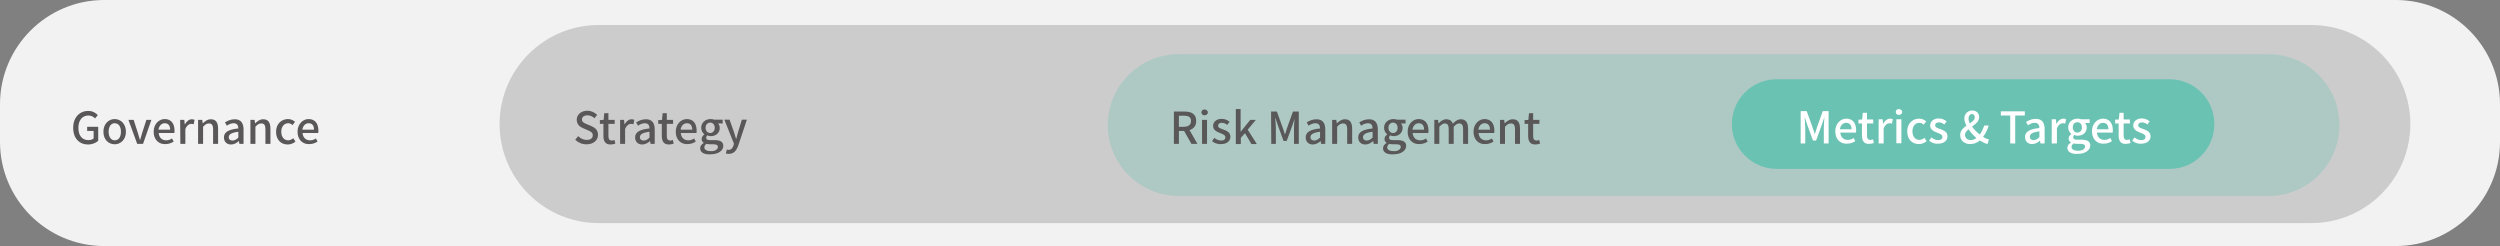 <svg xmlns="http://www.w3.org/2000/svg" xmlns:xlink="http://www.w3.org/1999/xlink" id="&#x5716;&#x5C64;_1" x="0px" y="0px" viewBox="0 0 1199 118" style="enable-background:new 0 0 1199 118;" xml:space="preserve"><rect x="0" y="0" width="1199" height="118" fill="#808080" stroke="none"/><style type="text/css">	.st0{fill:#F2F2F2;}	.st1{fill:#CCCCCC;}	.st2{fill:#6AC2B3;fill-opacity:0.3;}	.st3{fill:#6AC2B3;}	.st4{fill:#595757;}	.st5{fill:#FFFFFF;}</style><path class="st0" d="M0,50C0,22.4,22.4,0,50,0h1099c27.6,0,50,22.4,50,50v18c0,27.6-22.4,50-50,50H50C22.4,118,0,95.6,0,68V50z"></path><path class="st1" d="M239.6,59.5c0-26.2,21.3-47.5,47.5-47.5h821.4c26.2,0,47.5,21.3,47.5,47.5s-21.3,47.5-47.5,47.5H287.1 C260.9,107,239.6,85.7,239.6,59.5z"></path><path class="st2" d="M531.3,60c0-18.8,15.2-34,34-34H1088c18.8,0,34,15.2,34,34s-15.2,34-34,34H565.3C546.6,94,531.3,78.8,531.3,60z "></path><path class="st3" d="M830.6,59.5c0-11.9,9.6-21.5,21.5-21.5h188.4c11.9,0,21.5,9.6,21.5,21.5s-9.6,21.5-21.5,21.5H852.1 C840.3,81,830.6,71.4,830.6,59.5z"></path><g>	<g>		<path class="st4" d="M571.4,69l-3.5-6.2h-2.5V69H563V53.5h5.1c3.2,0,5.6,1.1,5.6,4.5c0,2.4-1.3,3.8-3.2,4.4l3.8,6.6H571.4z    M565.4,60.8h2.3c2.2,0,3.5-0.9,3.5-2.8s-1.2-2.5-3.5-2.5h-2.3V60.8z"></path>		<path class="st4" d="M576.2,53.9c0-0.9,0.7-1.4,1.5-1.4s1.6,0.6,1.6,1.4c0,0.8-0.7,1.4-1.6,1.4S576.2,54.7,576.2,53.9z    M576.5,57.5h2.4V69h-2.4V57.5z"></path>		<path class="st4" d="M581.3,67.7l1.1-1.6c1,0.8,2,1.3,3.3,1.3c1.4,0,2-0.7,2-1.6c0-1-1.3-1.5-2.6-2c-1.5-0.6-3.3-1.4-3.3-3.4   c0-1.9,1.6-3.4,4.1-3.4c1.6,0,2.8,0.6,3.8,1.4l-1.1,1.5c-0.8-0.6-1.6-1-2.6-1c-1.3,0-1.8,0.6-1.8,1.4c0,1,1.2,1.4,2.5,1.8   c1.6,0.6,3.4,1.3,3.4,3.5c0,1.9-1.5,3.5-4.4,3.5C584.1,69.3,582.4,68.6,581.3,67.7z"></path>		<path class="st4" d="M592.6,52.3h2.4v10.8h0.1l4.5-5.6h2.7l-3.9,4.7l4.4,6.9h-2.6l-3.1-5.2l-2,2.2v3h-2.4V52.3H592.6z"></path>		<path class="st4" d="M609.6,53.5h2.8l2.8,7.8c0.4,1,0.7,2.1,1,3.1h0.1c0.4-1,0.7-2.1,1-3.1l2.8-7.8h2.8V69h-2.3v-7.6   c0-1.4,0.2-3.4,0.3-4.8h0.1l-1.2,3.6l-2.7,7.4h-1.5l-2.7-7.4l-1.2-3.6h-0.1c0.1,1.4,0.3,3.4,0.3,4.8V69h-2.2L609.6,53.5   L609.6,53.5z"></path>		<path class="st4" d="M626.2,65.9c0-2.5,2.1-3.8,6.9-4.3c0-1.3-0.5-2.5-2.2-2.5c-1.2,0-2.4,0.5-3.3,1.2l-0.9-1.6   c1.2-0.8,2.8-1.5,4.7-1.5c2.9,0,4.2,1.8,4.2,4.9V69h-2l-0.2-1.3h-0.1c-1,0.9-2.3,1.6-3.7,1.6C627.6,69.3,626.2,68,626.2,65.9z    M633.1,66v-2.8c-3.4,0.4-4.6,1.3-4.6,2.6c0,1.1,0.8,1.6,1.8,1.6S632.1,66.9,633.1,66z"></path>		<path class="st4" d="M638.9,57.5h2l0.2,1.6h0.1c1.1-1,2.2-1.9,3.8-1.9c2.5,0,3.5,1.6,3.5,4.6V69h-2.4v-7c0-2-0.6-2.8-2-2.8   c-1.1,0-1.8,0.5-2.8,1.6V69h-2.4L638.9,57.5L638.9,57.5z"></path>		<path class="st4" d="M651.4,65.9c0-2.5,2.1-3.8,6.9-4.3c0-1.3-0.5-2.5-2.2-2.5c-1.2,0-2.4,0.5-3.3,1.2l-0.9-1.6   c1.2-0.8,2.8-1.5,4.7-1.5c2.9,0,4.2,1.8,4.2,4.9V69h-2l-0.2-1.3h-0.1c-1,0.9-2.3,1.6-3.7,1.6C652.8,69.3,651.4,68,651.4,65.9z    M658.3,66v-2.8c-3.4,0.4-4.6,1.3-4.6,2.6c0,1.1,0.8,1.6,1.8,1.6S657.3,66.9,658.3,66z"></path>		<path class="st4" d="M663.3,71.1c0-1,0.6-1.9,1.7-2.5v-0.1c-0.6-0.4-1-1-1-1.9s0.7-1.7,1.3-2.1v-0.1c-0.8-0.6-1.5-1.7-1.5-3.1   c0-2.6,2.1-4.2,4.5-4.2c0.7,0,1.2,0.1,1.7,0.3h4.1v1.8h-2.2c0.4,0.5,0.8,1.2,0.8,2.1c0,2.5-1.9,4-4.3,4c-0.5,0-1.1-0.1-1.6-0.4   c-0.4,0.3-0.6,0.7-0.6,1.2c0,0.7,0.5,1.1,1.9,1.1h2.1c2.7,0,4.2,0.8,4.2,2.8c0,2.2-2.4,4-6,4C665.3,74.2,663.3,73.2,663.3,71.1z    M671.8,70.5c0-1-0.8-1.3-2.2-1.3h-1.7c-0.5,0-1.1-0.1-1.6-0.2c-0.7,0.5-1,1.1-1,1.7c0,1.1,1.2,1.8,3.1,1.8   C670.4,72.6,671.8,71.6,671.8,70.5z M670.3,61.3c0-1.6-1-2.5-2.2-2.5s-2.2,0.9-2.2,2.5c0,1.5,1,2.5,2.2,2.5S670.3,62.8,670.3,61.3   z"></path>		<path class="st4" d="M675.1,63.2c0-3.8,2.6-6.1,5.3-6.1c3.1,0,4.7,2.2,4.7,5.5c0,0.5,0,0.9-0.1,1.2h-7.5c0.2,2.2,1.6,3.5,3.6,3.5   c1,0,1.9-0.3,2.8-0.9l0.8,1.5c-1.1,0.7-2.4,1.2-3.9,1.2C677.6,69.3,675.1,67,675.1,63.2z M683,62.2c0-2-0.9-3.1-2.6-3.1   c-1.4,0-2.7,1.1-3,3.1H683z"></path>		<path class="st4" d="M687.7,57.5h2l0.2,1.6h0.1c1-1,2.1-1.9,3.6-1.9c1.7,0,2.7,0.8,3.2,2.1c1.1-1.2,2.3-2.1,3.8-2.1   c2.4,0,3.5,1.6,3.5,4.6V69h-2.4v-7c0-2-0.6-2.8-1.9-2.8c-0.8,0-1.6,0.5-2.6,1.6V69h-2.4v-7c0-2-0.6-2.8-1.9-2.8   c-0.8,0-1.6,0.5-2.6,1.6V69h-2.4V57.5H687.7z"></path>		<path class="st4" d="M706.7,63.2c0-3.8,2.6-6.1,5.3-6.1c3.1,0,4.7,2.2,4.7,5.5c0,0.5,0,0.9-0.1,1.2h-7.5c0.2,2.2,1.6,3.5,3.6,3.5   c1,0,1.9-0.3,2.8-0.9l0.8,1.5c-1.1,0.7-2.4,1.2-3.9,1.2C709.2,69.3,706.7,67,706.7,63.2z M714.6,62.2c0-2-0.9-3.1-2.6-3.1   c-1.4,0-2.7,1.1-3,3.1H714.6z"></path>		<path class="st4" d="M719.4,57.5h2l0.2,1.6h0.1c1.1-1,2.2-1.9,3.8-1.9c2.5,0,3.5,1.6,3.5,4.6V69h-2.4v-7c0-2-0.6-2.8-2-2.8   c-1.1,0-1.8,0.5-2.8,1.6V69h-2.4L719.4,57.5L719.4,57.5z"></path>		<path class="st4" d="M732.9,65.2v-5.8h-1.7v-1.8l1.8-0.1l0.3-3.2h2v3.2h3v1.9h-3v5.9c0,1.4,0.5,2.1,1.7,2.1c0.4,0,0.9-0.1,1.2-0.3   l0.4,1.8c-0.7,0.2-1.4,0.4-2.3,0.4C733.8,69.3,732.9,67.7,732.9,65.2z"></path>	</g></g><g>	<g>		<path class="st4" d="M275.9,67l1.4-1.7c1.1,1.1,2.6,1.8,4.1,1.8c1.9,0,2.9-0.9,2.9-2.2c0-1.4-1-1.8-2.5-2.5l-2.1-0.9   c-1.5-0.6-3.1-1.8-3.1-4.1c0-2.4,2.1-4.3,5.1-4.3c1.8,0,3.5,0.8,4.7,2l-1.3,1.6c-1-0.9-2-1.4-3.4-1.4c-1.6,0-2.6,0.8-2.6,2   c0,1.3,1.2,1.8,2.5,2.3l2.1,0.9c1.8,0.8,3.1,1.9,3.1,4.2c0,2.5-2.1,4.5-5.4,4.5C279.3,69.3,277.3,68.4,275.9,67z"></path>		<path class="st4" d="M289.4,65.2v-5.8h-1.7v-1.8l1.8-0.1l0.3-3.2h2v3.2h3v1.9h-3v5.9c0,1.4,0.5,2.1,1.7,2.1c0.4,0,0.9-0.1,1.2-0.3   l0.4,1.8c-0.7,0.2-1.4,0.4-2.3,0.4C290.3,69.3,289.4,67.7,289.4,65.2z"></path>		<path class="st4" d="M297.3,57.5h2l0.2,2.1h0.1c0.8-1.5,2-2.4,3.3-2.4c0.6,0,0.9,0.1,1.3,0.3l-0.4,2.1c-0.4-0.1-0.7-0.2-1.2-0.2   c-0.9,0-2.1,0.7-2.8,2.5V69h-2.4V57.5H297.3z"></path>		<path class="st4" d="M304.6,65.9c0-2.5,2.1-3.8,6.9-4.3c0-1.3-0.5-2.5-2.2-2.5c-1.2,0-2.4,0.5-3.3,1.2l-0.9-1.6   c1.2-0.8,2.8-1.5,4.7-1.5c2.9,0,4.2,1.8,4.2,4.9V69h-2l-0.2-1.3h-0.1c-1,0.9-2.3,1.6-3.7,1.6C306,69.3,304.6,68,304.6,65.9z    M311.5,66v-2.8c-3.4,0.4-4.6,1.3-4.6,2.6c0,1.1,0.8,1.6,1.8,1.6C309.8,67.4,310.6,66.9,311.5,66z"></path>		<path class="st4" d="M317.4,65.2v-5.8h-1.7v-1.8l1.8-0.1l0.3-3.2h2v3.2h3v1.9h-3v5.9c0,1.4,0.5,2.1,1.7,2.1c0.4,0,0.9-0.1,1.2-0.3   l0.4,1.8c-0.7,0.2-1.4,0.4-2.3,0.4C318.3,69.3,317.4,67.7,317.4,65.2z"></path>		<path class="st4" d="M324.1,63.2c0-3.8,2.6-6.1,5.3-6.1c3.1,0,4.7,2.2,4.7,5.5c0,0.5,0,0.9-0.1,1.2h-7.5c0.2,2.2,1.6,3.5,3.6,3.5   c1,0,1.9-0.3,2.8-0.9l0.8,1.5c-1.1,0.7-2.4,1.2-3.9,1.2C326.6,69.3,324.1,67,324.1,63.2z M332,62.2c0-2-0.9-3.1-2.6-3.1   c-1.4,0-2.7,1.1-3,3.1H332z"></path>		<path class="st4" d="M335.8,71.1c0-1,0.6-1.9,1.7-2.5v-0.1c-0.6-0.4-1-1-1-1.9s0.7-1.7,1.3-2.1v-0.1c-0.8-0.6-1.5-1.7-1.5-3.1   c0-2.6,2.1-4.2,4.5-4.2c0.7,0,1.2,0.1,1.7,0.3h4.1v1.8h-2.2c0.4,0.5,0.8,1.2,0.8,2.1c0,2.5-1.9,4-4.3,4c-0.5,0-1.1-0.1-1.6-0.4   c-0.4,0.3-0.6,0.7-0.6,1.2c0,0.7,0.5,1.1,1.9,1.1h2.1c2.7,0,4.2,0.8,4.2,2.8c0,2.2-2.4,4-6,4C337.8,74.2,335.8,73.2,335.8,71.1z    M344.3,70.5c0-1-0.8-1.3-2.2-1.3h-1.7c-0.5,0-1.1-0.1-1.6-0.2c-0.7,0.5-1,1.1-1,1.7c0,1.1,1.2,1.8,3.1,1.8   C342.9,72.6,344.3,71.6,344.3,70.5z M342.8,61.3c0-1.6-1-2.5-2.2-2.5s-2.2,0.9-2.2,2.5c0,1.5,1,2.5,2.2,2.5S342.8,62.8,342.8,61.3   z"></path>		<path class="st4" d="M354.1,69.7c-0.9,2.5-2.1,4.1-4.6,4.1c-0.6,0-1-0.1-1.4-0.2l0.5-1.9c0.2,0.1,0.5,0.2,0.8,0.2   c1.3,0,2-0.9,2.4-2.2l0.2-0.8l-4.6-11.5h2.5l2.1,5.9c0.3,1,0.7,2.2,1,3.3h0.1l0.9-3.3l1.8-5.9h2.4L354.1,69.7z"></path>	</g></g><g>	<path class="st4" d="M35.1,61.3c0-5,3.1-8.1,7.2-8.1c2.2,0,3.7,1,4.6,2l-1.3,1.6c-0.8-0.8-1.7-1.4-3.2-1.4c-2.9,0-4.8,2.2-4.8,5.9  c0,3.7,1.7,5.9,4.9,5.9c0.9,0,1.9-0.3,2.4-0.8v-3.6h-3.1v-2h5.3v6.7c-1,1-2.8,1.8-4.9,1.8C38.1,69.3,35.1,66.4,35.1,61.3z"></path>	<path class="st4" d="M49.6,63.2c0-3.9,2.6-6.1,5.4-6.1s5.4,2.2,5.4,6.1c0,3.8-2.6,6-5.4,6S49.6,67.1,49.6,63.2z M58,63.2  c0-2.5-1.1-4.1-3-4.1c-1.8,0-2.9,1.6-2.9,4.1c0,2.4,1.1,4.1,2.9,4.1C56.9,67.3,58,65.7,58,63.2z"></path>	<path class="st4" d="M61.6,57.5h2.5l2,6.2c0.3,1.1,0.7,2.3,1,3.4h0.1c0.3-1.1,0.7-2.3,1-3.4l2-6.2h2.4l-4,11.5h-2.8L61.6,57.5z"></path>	<path class="st4" d="M73.7,63.2c0-3.8,2.6-6.1,5.3-6.1c3.1,0,4.7,2.2,4.7,5.5c0,0.5,0,0.9-0.1,1.2h-7.5c0.2,2.2,1.6,3.5,3.6,3.5  c1,0,1.9-0.3,2.8-0.9l0.8,1.5c-1.1,0.7-2.4,1.2-3.9,1.2C76.2,69.3,73.7,67,73.7,63.2z M81.6,62.2c0-2-0.9-3.1-2.6-3.1  c-1.4,0-2.7,1.1-3,3.1H81.6z"></path>	<path class="st4" d="M86.4,57.5h2l0.2,2.1h0.1c0.8-1.5,2-2.4,3.3-2.4c0.6,0,0.9,0.1,1.3,0.3l-0.4,2.1c-0.4-0.1-0.7-0.2-1.2-0.2  c-0.9,0-2.1,0.7-2.8,2.5V69h-2.4L86.4,57.5L86.4,57.5z"></path>	<path class="st4" d="M95,57.5h2l0.2,1.6h0.1c1.1-1,2.2-1.9,3.8-1.9c2.5,0,3.5,1.6,3.5,4.6V69h-2.4v-7c0-2-0.6-2.8-2-2.8  c-1.1,0-1.8,0.5-2.8,1.6V69H95V57.5z"></path>	<path class="st4" d="M107.4,65.9c0-2.5,2.1-3.8,6.9-4.3c0-1.3-0.5-2.5-2.2-2.5c-1.2,0-2.4,0.5-3.3,1.2l-0.9-1.6  c1.2-0.8,2.8-1.5,4.7-1.5c2.9,0,4.2,1.8,4.2,4.9V69h-2l-0.2-1.3h-0.1c-1,0.9-2.3,1.6-3.7,1.6C108.8,69.3,107.4,68,107.4,65.9z   M114.3,66v-2.8c-3.4,0.4-4.6,1.3-4.6,2.6c0,1.1,0.8,1.6,1.8,1.6C112.5,67.4,113.4,66.9,114.3,66z"></path>	<path class="st4" d="M120.1,57.5h2l0.2,1.6h0.1c1.1-1,2.2-1.9,3.8-1.9c2.5,0,3.5,1.6,3.5,4.6V69h-2.4v-7c0-2-0.6-2.8-2-2.8  c-1.1,0-1.8,0.5-2.8,1.6V69h-2.4C120.1,69,120.1,57.5,120.1,57.5z"></path>	<path class="st4" d="M132.4,63.2c0-3.9,2.7-6.1,5.7-6.1c1.5,0,2.5,0.6,3.4,1.3l-1.2,1.6c-0.6-0.6-1.3-0.9-2.1-0.9  c-1.9,0-3.3,1.6-3.3,4.1c0,2.4,1.3,4.1,3.3,4.1c1,0,1.8-0.5,2.5-1l1,1.6c-1,0.9-2.4,1.4-3.7,1.4C134.8,69.3,132.4,67.1,132.4,63.2z  "></path>	<path class="st4" d="M142.7,63.2c0-3.8,2.6-6.1,5.3-6.1c3.1,0,4.7,2.2,4.7,5.5c0,0.5,0,0.9-0.1,1.2h-7.5c0.2,2.2,1.6,3.5,3.6,3.5  c1,0,1.9-0.3,2.8-0.9l0.8,1.5c-1.1,0.7-2.4,1.2-3.9,1.2C145.2,69.3,142.7,67,142.7,63.2z M150.6,62.2c0-2-0.9-3.1-2.6-3.1  c-1.4,0-2.7,1.1-3,3.1H150.6z"></path></g><g>	<path class="st5" d="M863.7,53.3h2.8l2.8,7.8c0.4,1,0.7,2.1,1,3.1h0.1c0.4-1,0.7-2.1,1-3.1l2.8-7.8h2.8v15.5h-2.3v-7.6  c0-1.4,0.2-3.4,0.3-4.8h-0.1l-1.2,3.6l-2.7,7.4h-1.5l-2.7-7.4l-1.2-3.6h-0.1c0.1,1.4,0.3,3.4,0.3,4.8v7.6h-2.2V53.3z"></path>	<path class="st5" d="M880.2,63c0-3.8,2.6-6.1,5.3-6.1c3.1,0,4.7,2.2,4.7,5.5c0,0.5,0,0.9-0.1,1.2h-7.5c0.2,2.2,1.6,3.5,3.6,3.5  c1,0,1.9-0.3,2.8-0.9l0.8,1.5c-1.1,0.7-2.4,1.2-3.9,1.2C882.6,69.1,880.2,66.8,880.2,63z M888,62c0-2-0.9-3.1-2.6-3.1  c-1.4,0-2.7,1.1-3,3.1H888z"></path>	<path class="st5" d="M893,65v-5.8h-1.7v-1.8l1.8-0.1l0.3-3.2h2v3.2h3v1.9h-3V65c0,1.4,0.5,2.1,1.7,2.1c0.4,0,0.9-0.1,1.2-0.3  l0.4,1.8c-0.7,0.2-1.4,0.4-2.3,0.4C893.9,69.1,893,67.4,893,65z"></path>	<path class="st5" d="M900.9,57.2h2l0.2,2.1h0.1c0.8-1.5,2-2.4,3.3-2.4c0.6,0,0.9,0.1,1.3,0.3l-0.4,2.1c-0.4-0.1-0.7-0.2-1.2-0.2  c-0.9,0-2.1,0.7-2.8,2.5v7.2h-2.4V57.2z"></path>	<path class="st5" d="M909.2,53.7c0-0.9,0.7-1.4,1.5-1.4s1.6,0.6,1.6,1.4c0,0.8-0.7,1.4-1.6,1.4S909.2,54.5,909.2,53.7z M909.5,57.2  h2.4v11.5h-2.4V57.2z"></path>	<path class="st5" d="M914.7,63c0-3.9,2.7-6.1,5.7-6.1c1.5,0,2.5,0.6,3.4,1.3l-1.2,1.6c-0.6-0.6-1.3-0.9-2.1-0.9  c-1.9,0-3.3,1.6-3.3,4.1c0,2.4,1.3,4.1,3.3,4.1c1,0,1.8-0.5,2.5-1l1,1.6c-1,0.9-2.4,1.4-3.7,1.4C917.1,69.1,914.7,66.9,914.7,63z"></path>	<path class="st5" d="M925.2,67.5l1.1-1.6c1,0.8,2,1.3,3.3,1.3c1.4,0,2-0.7,2-1.6c0-1-1.3-1.5-2.6-2c-1.5-0.6-3.3-1.4-3.3-3.4  c0-1.9,1.6-3.4,4.1-3.4c1.6,0,2.8,0.6,3.8,1.4l-1.1,1.5c-0.8-0.6-1.6-1-2.6-1c-1.3,0-1.8,0.6-1.8,1.4c0,1,1.2,1.4,2.5,1.8  c1.6,0.6,3.4,1.3,3.4,3.5c0,1.9-1.5,3.5-4.4,3.5C927.9,69.1,926.3,68.4,925.2,67.5z"></path>	<path class="st5" d="M953.2,69.1c-1.1-0.3-2.4-0.9-3.7-1.7c-1.2,1-2.7,1.7-4.6,1.7c-3,0-4.8-1.9-4.8-4.3c0-2.1,1.4-3.4,3-4.5  c-0.6-1.2-1-2.4-1-3.5c0-2.1,1.5-3.8,3.8-3.8c2,0,3.3,1.3,3.3,3.2c0,2-1.7,3.3-3.4,4.5c1,1.4,2.3,2.8,3.7,3.8  c0.9-1.2,1.6-2.6,2.1-4.3h2.2c-0.6,2-1.5,3.8-2.7,5.4c1,0.7,2,1.1,2.8,1.3L953.2,69.1z M945.2,67.2c0.9,0,1.8-0.4,2.7-1  c-1.4-1.2-2.8-2.7-3.8-4.2c-0.9,0.8-1.7,1.6-1.7,2.7C942.4,66.1,943.6,67.2,945.2,67.2z M944.7,59.2c1.3-0.9,2.4-1.7,2.4-3  c0-0.8-0.4-1.5-1.3-1.5c-1,0-1.7,0.9-1.7,2.1C944.1,57.6,944.3,58.4,944.7,59.2z"></path>	<path class="st5" d="M964.1,55.4h-4.5v-2h11.5v2h-4.6v13.4h-2.4V55.4z"></path>	<path class="st5" d="M971.2,65.7c0-2.5,2.1-3.8,6.9-4.3c0-1.3-0.5-2.5-2.2-2.5c-1.2,0-2.4,0.5-3.3,1.2l-0.9-1.6  c1.2-0.8,2.8-1.5,4.7-1.5c2.9,0,4.2,1.8,4.2,4.9v6.9h-2l-0.2-1.3h-0.1c-1,0.9-2.3,1.6-3.7,1.6C972.6,69.1,971.2,67.8,971.2,65.7z   M978.1,65.8V63c-3.4,0.4-4.6,1.3-4.6,2.6c0,1.1,0.8,1.6,1.8,1.6C976.3,67.2,977.2,66.7,978.1,65.8z"></path>	<path class="st5" d="M984,57.2h2l0.2,2.1h0.1c0.8-1.5,2-2.4,3.3-2.4c0.6,0,0.9,0.1,1.3,0.3l-0.4,2.1c-0.4-0.1-0.7-0.2-1.2-0.2  c-0.9,0-2.1,0.7-2.8,2.5v7.2H984V57.2z"></path>	<path class="st5" d="M991.5,70.9c0-1,0.6-1.9,1.7-2.5v-0.1c-0.6-0.4-1.1-1-1.1-1.9c0-0.9,0.7-1.7,1.3-2.1v-0.1  c-0.8-0.6-1.5-1.7-1.5-3.1c0-2.6,2.1-4.2,4.5-4.2c0.7,0,1.2,0.1,1.7,0.3h4.1V59h-2.2c0.4,0.5,0.8,1.2,0.8,2.1c0,2.5-1.9,4-4.3,4  c-0.5,0-1.1-0.1-1.6-0.4c-0.4,0.3-0.6,0.7-0.6,1.2c0,0.7,0.5,1.1,1.9,1.1h2.1c2.7,0,4.2,0.8,4.2,2.8c0,2.2-2.4,4-6,4  C993.5,74,991.5,72.9,991.5,70.9z M1000,70.3c0-1-0.8-1.3-2.2-1.3h-1.7c-0.5,0-1.1-0.1-1.6-0.2c-0.7,0.5-1,1.1-1,1.7  c0,1.1,1.2,1.8,3.1,1.8C998.6,72.4,1000,71.4,1000,70.3z M998.5,61.1c0-1.6-1-2.5-2.2-2.5c-1.2,0-2.2,0.9-2.2,2.5  c0,1.5,1,2.5,2.2,2.5C997.5,63.6,998.5,62.6,998.5,61.1z"></path>	<path class="st5" d="M1003.3,63c0-3.8,2.6-6.1,5.3-6.1c3.1,0,4.7,2.2,4.7,5.5c0,0.5,0,0.9-0.1,1.2h-7.5c0.2,2.2,1.6,3.5,3.6,3.5  c1,0,1.9-0.3,2.8-0.9l0.8,1.5c-1.1,0.7-2.4,1.2-3.9,1.2C1005.8,69.1,1003.3,66.8,1003.3,63z M1011.2,62c0-2-0.9-3.1-2.6-3.1  c-1.4,0-2.7,1.1-3,3.1H1011.2z"></path>	<path class="st5" d="M1016.1,65v-5.8h-1.7v-1.8l1.8-0.1l0.3-3.2h2v3.2h3v1.9h-3V65c0,1.4,0.5,2.1,1.7,2.1c0.4,0,0.9-0.1,1.2-0.3  l0.4,1.8c-0.7,0.2-1.4,0.4-2.3,0.4C1017,69.1,1016.1,67.4,1016.1,65z"></path>	<path class="st5" d="M1022.6,67.5l1.1-1.6c1,0.8,2,1.3,3.3,1.3c1.4,0,2-0.7,2-1.6c0-1-1.3-1.5-2.6-2c-1.5-0.6-3.3-1.4-3.3-3.4  c0-1.9,1.6-3.4,4.1-3.4c1.6,0,2.8,0.6,3.8,1.4l-1.1,1.5c-0.8-0.6-1.6-1-2.6-1c-1.3,0-1.8,0.6-1.8,1.4c0,1,1.2,1.4,2.5,1.8  c1.6,0.6,3.4,1.3,3.4,3.5c0,1.9-1.5,3.5-4.4,3.5C1025.3,69.1,1023.7,68.4,1022.6,67.5z"></path></g></svg>